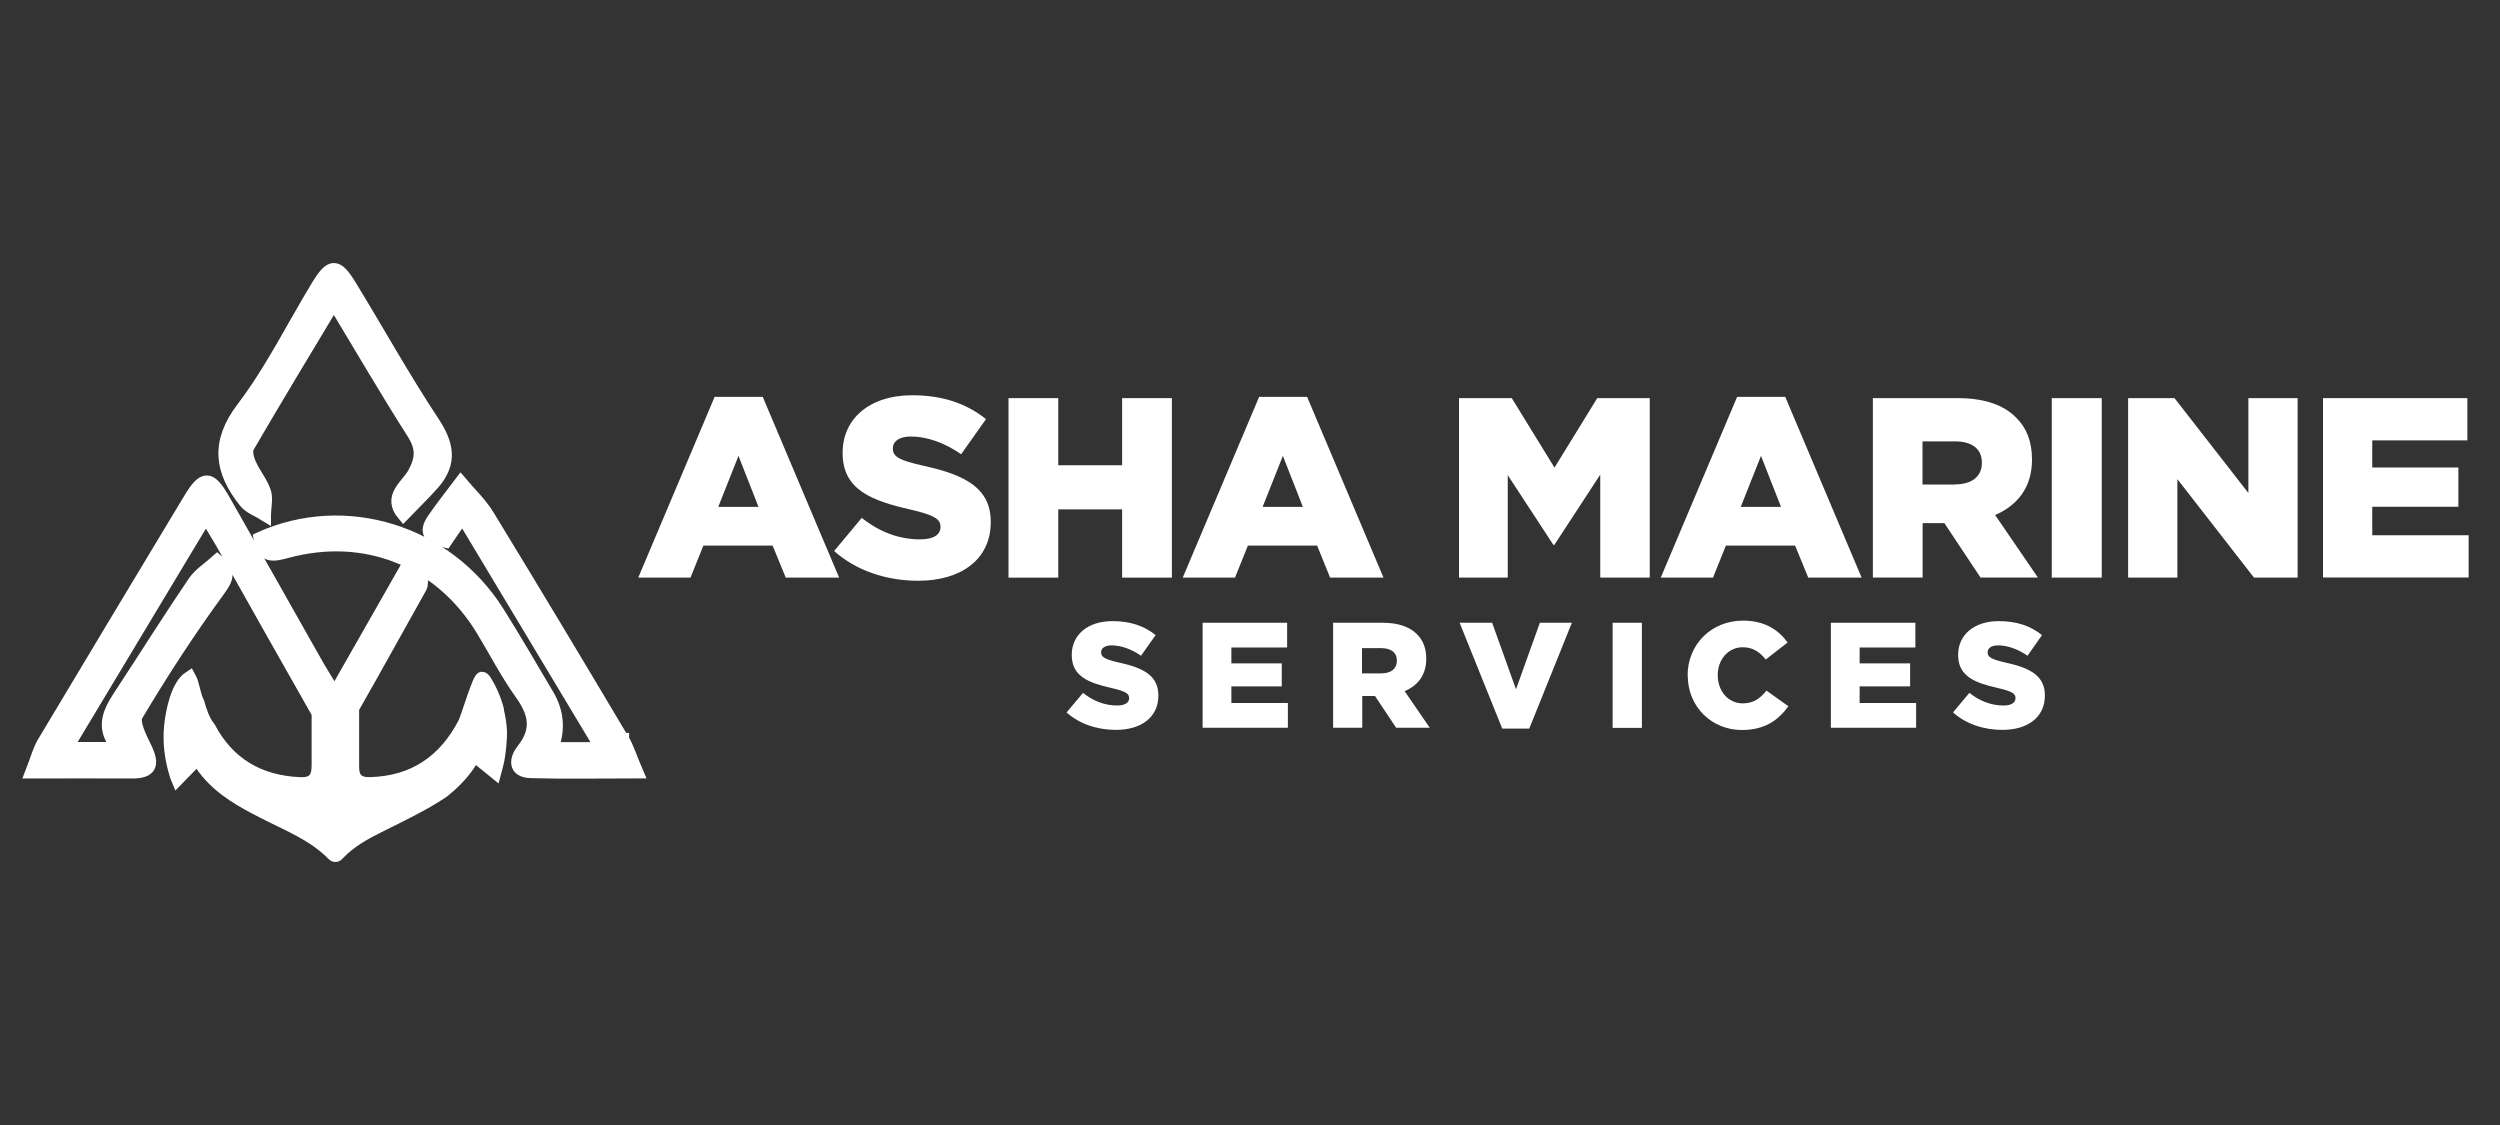 <?xml version="1.0" encoding="UTF-8"?>
<svg id="Layer_1" data-name="Layer 1" xmlns="http://www.w3.org/2000/svg" viewBox="0 0 200 90">
  <rect x="0" y="0" width="200" height="90" fill="#333333" stroke="none"/>
  <defs>
    <style>
      .cls-1, .cls-2 {
        fill: #fff;
      }

      .cls-2 {
        stroke: #fff;
        stroke-miterlimit: 10;
      }
    </style>
  </defs>
  <g>
    <path class="cls-2" d="M39.82,56.79c-.22-.84-.56-1.63-1.02-2.36-.06-.09-.14-.19-.25-.19-.26,0-1.2,3.21-1.42,3.62-1.58,3.04-4.05,4.71-7.5,4.81-.98,.03-1.4-.37-1.4-1.32v-4.69c1.84-3.22,3.63-6.48,5.45-9.72,.06-.1,.03-.26,.06-.51-.44-.2-.91-.42-1.43-.67-1.86,3.27-3.63,6.38-5.54,9.72-.56-.92-.96-1.55-1.34-2.21-2.52-4.45-5.02-8.9-7.55-13.33-1.07-1.87-1.6-1.87-2.71-.02-3.91,6.5-7.83,13-11.72,19.52-.34,.57-.5,1.24-.93,2.34,3.02,0,5.49-.02,7.97,0,1.62,.02,1.8-.62,1.15-1.97-.4-.82-1.03-2.04-.7-2.59,2.02-3.39,4.19-6.73,6.52-9.92,.73-1,1-1.54-.08-2.46-.64,.58-1.41,1.06-1.86,1.72-1.91,2.81-3.72,5.69-5.58,8.53-.96,1.48-2.11,2.92-.48,4.77H5.33c3.76-6.25,7.38-12.28,11.14-18.54,.54,.91,.92,1.5,1.26,2.1,2.56,4.55,5.11,9.1,7.7,13.64v4.16c0,1.09-.4,1.51-1.49,1.45-3.21-.15-5.66-1.57-7.19-4.45-.48-.6-.69-1.3-.9-2.02-.34-.64-.34-1.41-.68-2.03-1.02,.65-1.43,2.8-1.54,3.91-.14,1.34,.05,2.69,.45,3.96h0s.03,.09,.05,.14h0l.07,.17,1.17-1.2c-.35-1.17-.28-2.18-.28-2.18,.36,1.07,.78,2,1.45,2.79,1.23,1.48,2.85,2.37,4.52,3.22,1.93,1,3.99,1.77,5.55,3.36,.24,.25,.37,.07,.52-.09,.92-.94,2.04-1.57,3.2-2.14,1.72-.87,3.48-1.68,5.09-2.76,1.61-1.27,2.8-2.81,3.22-4.88,.03,.11,.06,.23,.07,.33,0,0,.02,1.68-.28,2.05l1.17,.95,.15-.56c.25-.93,.33-2.41,.31-2.73-.03-.58-.12-1.16-.26-1.71h.02Z"/>
    <path class="cls-2" d="M49.81,59.13c-3.55-5.97-7.13-11.94-10.75-17.87-.59-.98-1.45-1.78-2.2-2.67-.74,.99-1.51,1.94-2.2,2.95-.84,1.23-.03,1.55,.99,1.78,.42-.62,.81-1.18,1.35-1.97,3.78,6.29,7.4,12.32,11.12,18.52h-3.95c.58-1.49,.46-2.93-.37-4.31-1.3-2.19-2.58-4.41-3.94-6.57-4.07-6.48-12.23-9.04-19.09-5.93,.22,1.58,1.1,1.38,2.18,1.09,6.26-1.7,12.22,.68,15.6,6.2,1.03,1.69,1.94,3.48,3.09,5.09,1.11,1.54,1.48,2.9,.18,4.53-.57,.71-.76,1.75,.66,1.78,2.68,.08,5.34,.02,8.48,.02-.5-1.16-.73-1.94-1.13-2.62h0v-.02Z"/>
    <path class="cls-2" d="M21.18,41.17c.01-.61,.18-1.28,0-1.83-.27-.79-.85-1.46-1.19-2.25-.18-.4-.33-1.01-.15-1.33,2.19-3.77,4.45-7.49,6.87-11.53,2.22,3.68,4.2,7.08,6.32,10.41,.75,1.17,.73,2.04,.06,3.25-.53,.95-2.04,1.85-.82,3.29,.81-.84,1.65-1.65,2.42-2.52,1.43-1.65,1.13-3.15-.05-4.92-2.34-3.54-4.4-7.26-6.62-10.89-1.07-1.75-1.55-1.75-2.62,.01-1.99,3.27-3.69,6.75-5.99,9.77-2.12,2.79-1.76,5.08,.19,7.52,.37,.47,1.04,.69,1.58,1.03h0Z"/>
  </g>
  <g>
    <path class="cls-1" d="M57.19,31.75h3.83l6.11,14.46h-4.27l-1.05-2.56h-5.54l-1.03,2.56h-4.18l6.11-14.46h.02Zm3.49,8.8l-1.6-4.08-1.62,4.08s3.22,0,3.22,0Z"/>
    <path class="cls-1" d="M66.73,44.08l2.21-2.65c1.42,1.13,2.99,1.72,4.66,1.72,1.07,0,1.64-.37,1.64-.98v-.04c0-.59-.47-.92-2.42-1.37-3.06-.7-5.41-1.56-5.41-4.51v-.04c0-2.67,2.11-4.59,5.56-4.59,2.44,0,4.35,.66,5.91,1.91l-1.99,2.81c-1.31-.92-2.75-1.42-4.02-1.42-.96,0-1.44,.41-1.44,.92v.04c0,.66,.49,.94,2.48,1.39,3.3,.72,5.35,1.78,5.35,4.47v.04c0,2.93-2.32,4.68-5.8,4.68-2.54,0-4.96-.8-6.73-2.38Z"/>
    <path class="cls-1" d="M80.68,31.85h3.98v5.37h5.11v-5.37h3.98v14.36h-3.98v-5.46h-5.11v5.46h-3.98v-14.36Z"/>
    <path class="cls-1" d="M100.74,31.75h3.83l6.11,14.46h-4.27l-1.04-2.56h-5.54l-1.03,2.56h-4.18l6.11-14.46h0Zm3.49,8.8l-1.6-4.08-1.62,4.08s3.22,0,3.22,0Z"/>
    <path class="cls-1" d="M116.74,31.85h4.2l3.42,5.56,3.42-5.56h4.2v14.36h-3.96v-8.24l-3.67,5.62h-.08l-3.65-5.58v8.2h-3.9v-14.36h.02Z"/>
    <path class="cls-1" d="M138.99,31.75h3.83l6.11,14.46h-4.27l-1.05-2.56h-5.54l-1.03,2.56h-4.18l6.11-14.46h.02Zm3.49,8.8l-1.6-4.08-1.62,4.08s3.22,0,3.22,0Z"/>
    <path class="cls-1" d="M149.82,31.85h6.79c2.19,0,3.71,.57,4.68,1.56,.84,.82,1.27,1.93,1.27,3.34v.04c0,2.19-1.17,3.65-2.95,4.41l3.42,5h-4.59l-2.89-4.35h-1.74v4.35h-3.98v-14.36h0Zm6.6,6.9c1.35,0,2.13-.66,2.13-1.7v-.04c0-1.13-.82-1.7-2.15-1.7h-2.6v3.45h2.62Z"/>
    <path class="cls-1" d="M164.14,31.85h4v14.36h-4s0-14.36,0-14.36Z"/>
    <path class="cls-1" d="M170.25,31.85h3.71l5.91,7.59v-7.59h3.94v14.36h-3.49l-6.13-7.88v7.88h-3.94v-14.36Z"/>
    <path class="cls-1" d="M185.84,31.85h11.55v3.38h-7.61v2.17h6.89v3.14h-6.89v2.28h7.71v3.38h-11.65v-14.36h0Z"/>
    <path class="cls-1" d="M85.34,56.98l1.3-1.55c.83,.66,1.75,1.01,2.73,1.01,.62,0,.96-.22,.96-.58v-.02c0-.35-.28-.54-1.42-.8-1.79-.41-3.17-.91-3.17-2.64v-.02c0-1.56,1.24-2.69,3.25-2.69,1.43,0,2.55,.38,3.46,1.12l-1.17,1.65c-.77-.54-1.61-.83-2.35-.83-.56,0-.84,.24-.84,.54v.02c0,.38,.29,.55,1.45,.82,1.93,.42,3.13,1.04,3.13,2.62v.02c0,1.72-1.36,2.74-3.4,2.74-1.49,0-2.91-.47-3.94-1.39v-.02Z"/>
    <path class="cls-1" d="M96.21,49.82h6.76v1.98h-4.46v1.27h4.03v1.84h-4.03v1.33h4.52v1.98h-6.82v-8.41h0Z"/>
    <path class="cls-1" d="M106.63,49.82h3.98c1.28,0,2.17,.34,2.74,.91,.49,.48,.75,1.13,.75,1.96v.02c0,1.29-.68,2.14-1.73,2.58l2.01,2.93h-2.69l-1.69-2.54h-1.02v2.54h-2.33v-8.41h-.02Zm3.87,4.05c.79,0,1.25-.38,1.25-1v-.02c0-.66-.48-1-1.26-1h-1.53v2.02h1.54Z"/>
    <path class="cls-1" d="M116.76,49.82h2.61l1.91,5.32,1.91-5.32h2.56l-3.41,8.47h-2.16l-3.41-8.47h0Z"/>
    <path class="cls-1" d="M129.01,49.82h2.34v8.41h-2.34v-8.41Z"/>
    <path class="cls-1" d="M135.01,54.05v-.03c0-2.45,1.89-4.37,4.43-4.37,1.72,0,2.82,.72,3.57,1.75l-1.75,1.36c-.48-.6-1.03-.98-1.84-.98-1.18,0-2,1-2,2.22v.02c0,1.26,.83,2.25,2,2.25,.88,0,1.39-.41,1.9-1.02l1.75,1.25c-.79,1.09-1.86,1.9-3.72,1.9-2.4,0-4.33-1.84-4.33-4.35h0Z"/>
    <path class="cls-1" d="M146.47,49.82h6.76v1.98h-4.46v1.27h4.04v1.84h-4.04v1.33h4.52v1.98h-6.82v-8.41h0Z"/>
    <path class="cls-1" d="M156.25,56.98l1.3-1.55c.83,.66,1.75,1.01,2.73,1.01,.62,0,.96-.22,.96-.58v-.02c0-.35-.28-.54-1.42-.8-1.79-.41-3.17-.91-3.17-2.64v-.02c0-1.56,1.24-2.69,3.25-2.69,1.43,0,2.55,.38,3.46,1.12l-1.16,1.65c-.77-.54-1.61-.83-2.35-.83-.56,0-.84,.24-.84,.54v.02c0,.38,.29,.55,1.45,.82,1.93,.42,3.13,1.04,3.13,2.62v.02c0,1.72-1.36,2.74-3.4,2.74-1.49,0-2.91-.47-3.94-1.39v-.02Z"/>
  </g>
</svg>